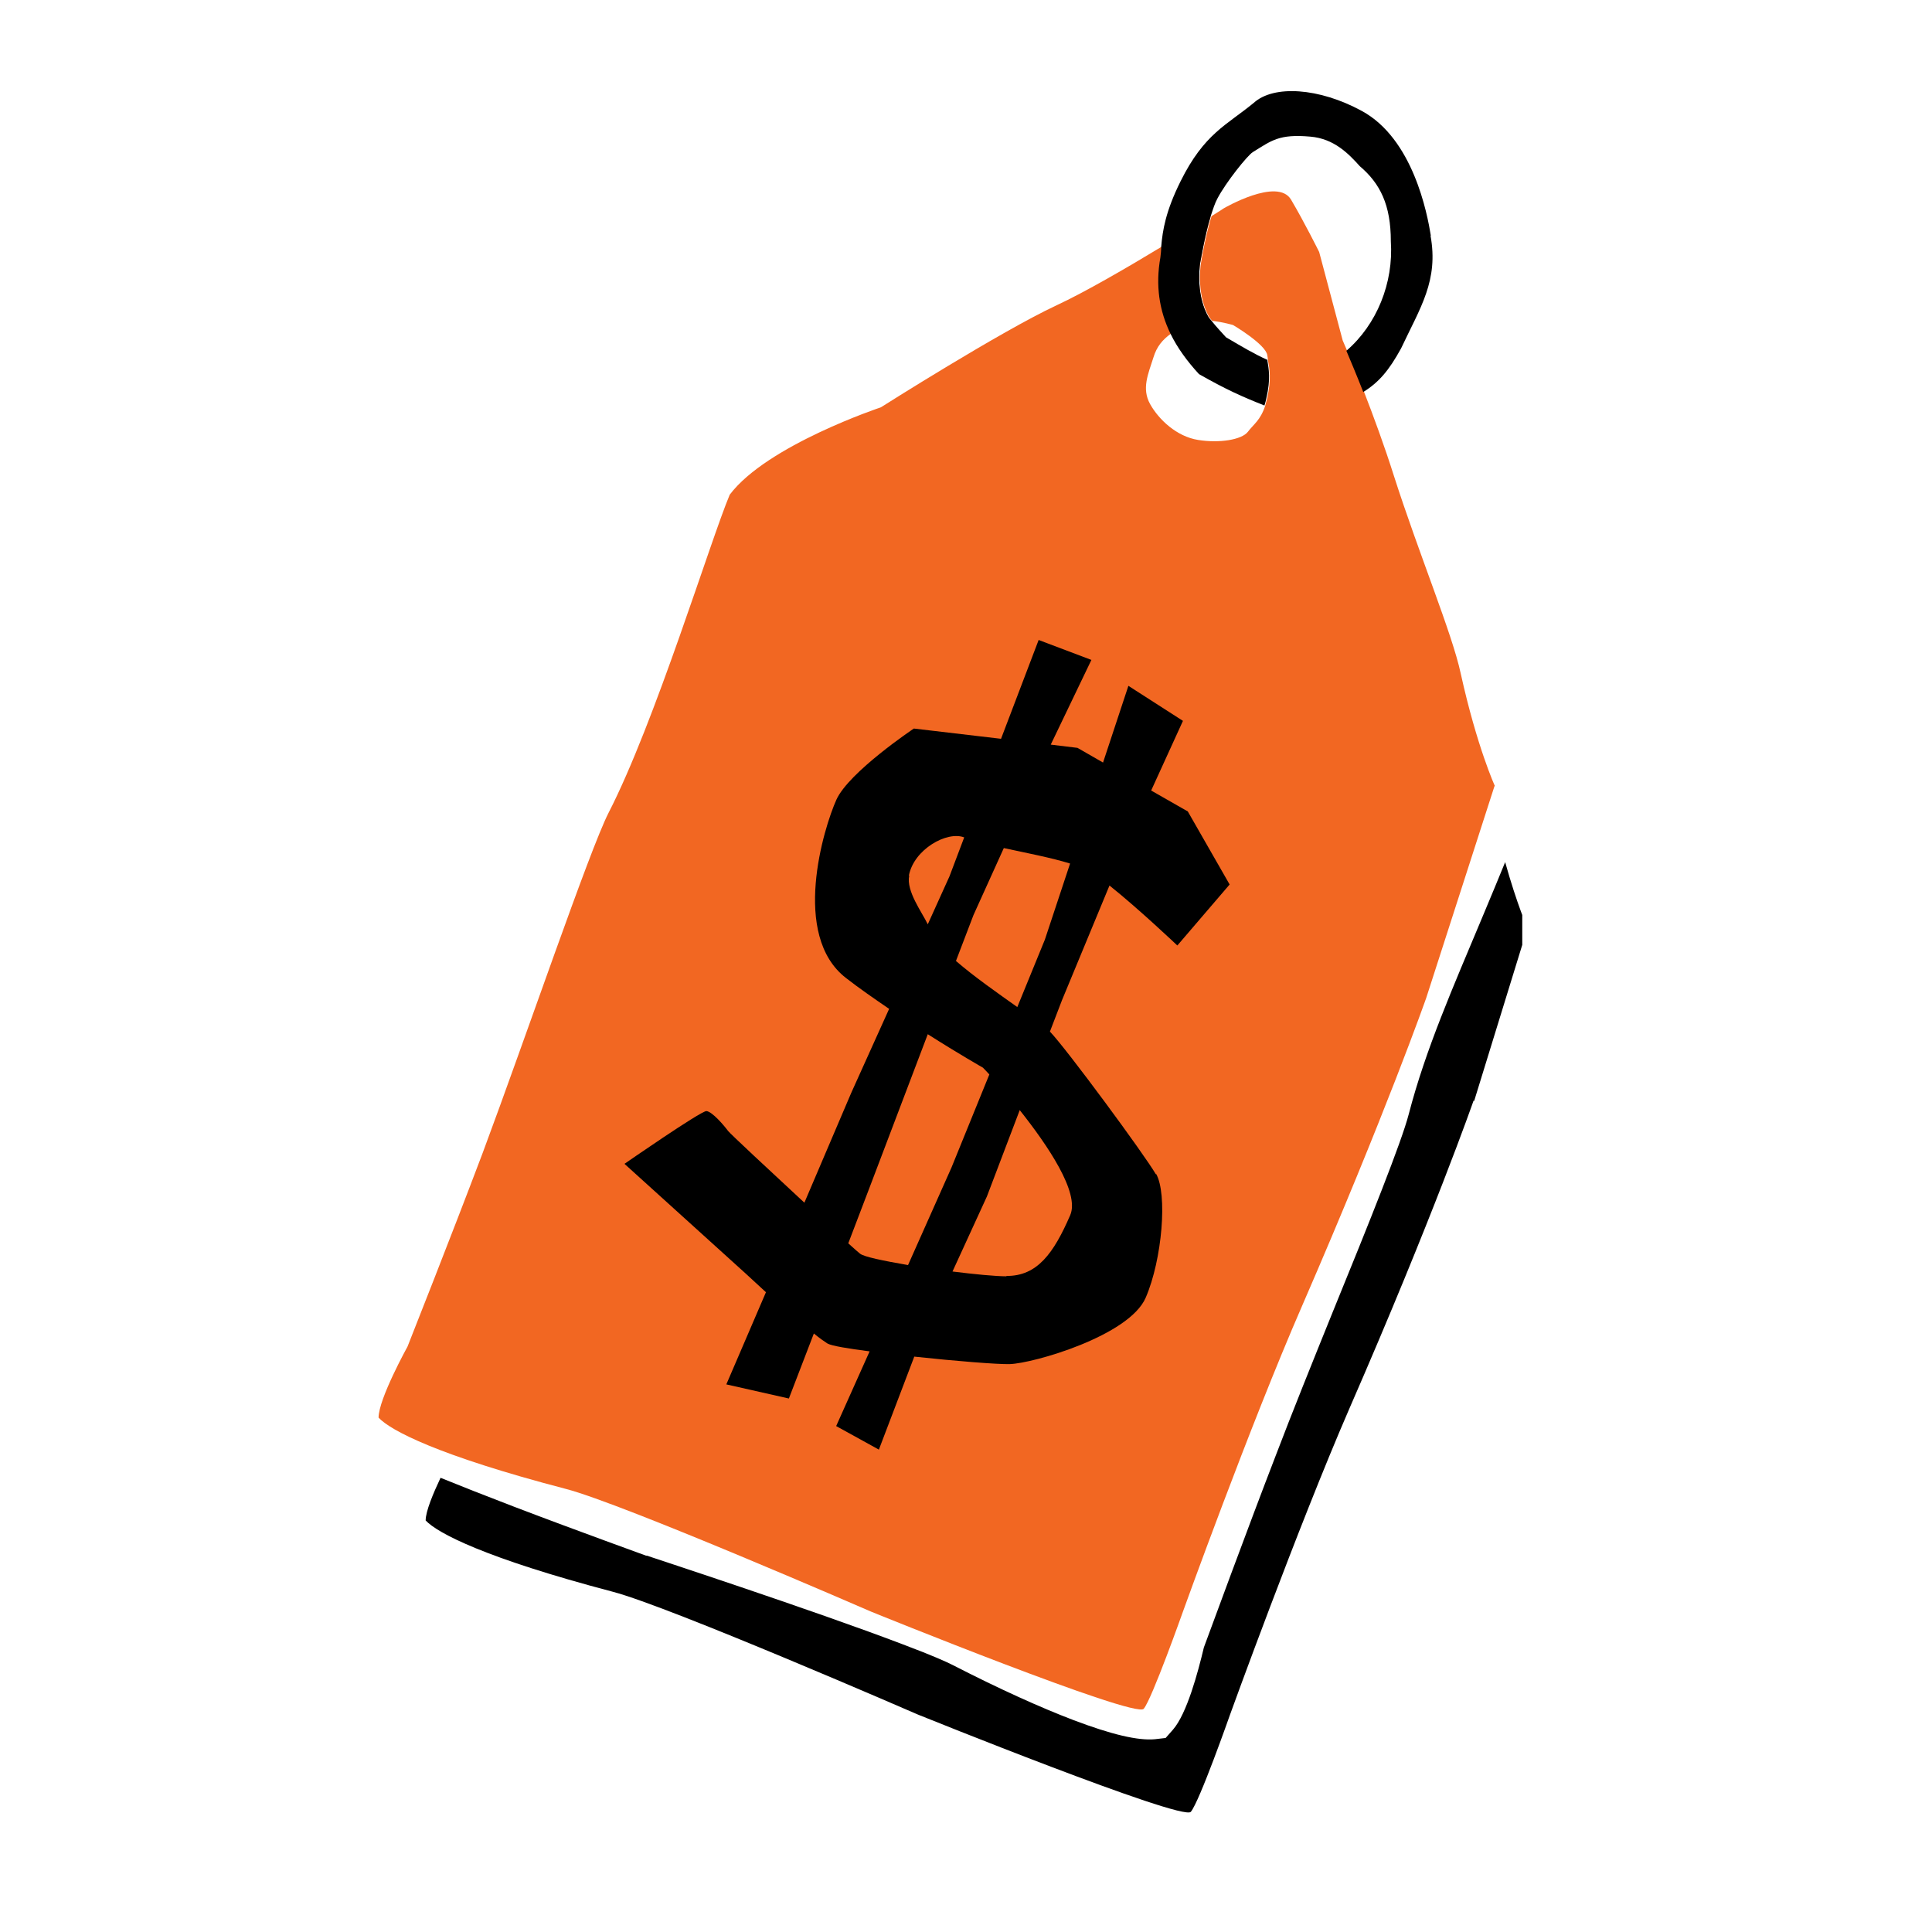 <svg xmlns="http://www.w3.org/2000/svg" xmlns:xlink="http://www.w3.org/1999/xlink" width="50" viewBox="0 0 37.5 37.5" height="50" preserveAspectRatio="xMidYMid meet"><defs><clipPath id="12b9465f20"><path d="M 8 16 L 29.547 16 L 29.547 35.688 L 8 35.688 Z M 8 16 " clip-rule="nonzero"></path></clipPath><clipPath id="bfefd1c786"><path d="M 7.344 3 L 29.547 3 L 29.547 34 L 7.344 34 Z M 7.344 3 " clip-rule="nonzero"></path></clipPath><clipPath id="3be2d97406"><path d="M 22 1.645 L 28 1.645 L 28 8 L 22 8 Z M 22 1.645 " clip-rule="nonzero"></path></clipPath></defs><g clip-path="url(#12b9465f20)"><path fill="#000000" d="M 28.613 21.371 L 29.648 18.012 C 29.648 18.012 29.449 17.57 29.215 16.734 C 29.102 17.016 28.953 17.367 28.789 17.762 C 28.199 19.172 27.672 20.363 27.344 21.625 C 27.203 22.168 26.59 23.699 25.867 25.469 C 25.48 26.426 25.078 27.422 24.766 28.242 C 24.203 29.699 23.469 31.703 23.367 31.977 C 23.254 32.453 23.039 33.262 22.766 33.574 L 22.625 33.734 L 22.418 33.758 C 22.09 33.789 21.578 33.668 20.836 33.387 C 20.191 33.141 19.402 32.785 18.496 32.32 C 18.375 32.258 18.109 32.137 17.527 31.918 C 15.754 31.242 12.586 30.207 12.555 30.195 L 12.539 30.195 C 12.527 30.188 11.258 29.734 9.98 29.246 C 9.418 29.031 8.945 28.844 8.551 28.684 C 8.41 28.984 8.262 29.332 8.262 29.512 C 8.492 29.758 9.414 30.242 11.891 30.895 C 13 31.184 17.82 33.281 17.82 33.281 C 17.82 33.281 22.945 35.352 23.113 35.168 C 23.281 34.973 23.875 33.281 23.875 33.281 C 23.875 33.281 25.18 29.672 26.188 27.348 C 27.824 23.598 28.602 21.363 28.602 21.363 Z M 28.613 21.371 " fill-opacity="1" fill-rule="nonzero"></path></g><path fill="#f26722" d="M 23.461 6.168 C 23.219 5.754 23.281 5.227 23.293 5.125 C 23.309 5.043 23.387 4.57 23.5 4.203 C 23.281 4.344 22.934 4.555 22.539 4.797 C 22.539 4.863 22.531 4.938 22.523 5.004 C 22.426 5.547 22.5 6.035 22.719 6.48 C 22.793 6.43 22.871 6.367 22.961 6.309 C 23.094 6.215 23.312 6.215 23.516 6.234 C 23.496 6.207 23.473 6.188 23.461 6.168 Z M 23.461 6.168 " fill-opacity="1" fill-rule="nonzero"></path><g clip-path="url(#bfefd1c786)"><path fill="#f26722" d="M 29.008 15.258 L 27.684 19.367 C 27.684 19.367 26.902 21.598 25.273 25.348 C 24.258 27.676 22.961 31.281 22.961 31.281 C 22.961 31.281 22.359 32.98 22.199 33.168 C 22.031 33.363 16.906 31.281 16.906 31.281 C 16.906 31.281 12.086 29.184 10.977 28.898 C 8.496 28.25 7.574 27.762 7.348 27.516 C 7.348 27.152 7.91 26.137 7.91 26.137 C 7.91 26.137 8.77 23.965 9.367 22.383 C 10.215 20.109 11.438 16.512 11.812 15.777 C 12.715 14.02 13.789 10.492 14.164 9.602 C 14.887 8.641 17.098 7.906 17.098 7.906 C 17.098 7.906 19.418 6.434 20.508 5.926 C 21.055 5.672 21.871 5.199 22.547 4.789 C 22.547 4.855 22.539 4.93 22.531 4.996 C 22.434 5.539 22.504 6.027 22.727 6.477 C 22.566 6.594 22.453 6.723 22.387 6.941 C 22.285 7.262 22.156 7.543 22.324 7.844 C 22.492 8.145 22.84 8.473 23.254 8.539 C 23.66 8.605 24.102 8.539 24.223 8.379 C 24.328 8.238 24.465 8.16 24.559 7.871 C 24.57 7.824 24.582 7.777 24.598 7.719 C 24.676 7.363 24.645 7.168 24.609 6.984 C 24.609 6.957 24.605 6.93 24.598 6.895 C 24.57 6.684 23.934 6.309 23.934 6.309 C 23.934 6.309 23.75 6.254 23.527 6.227 C 23.508 6.199 23.488 6.18 23.473 6.16 C 23.234 5.746 23.293 5.219 23.309 5.117 C 23.32 5.039 23.402 4.562 23.516 4.195 C 23.668 4.102 23.754 4.043 23.754 4.043 C 23.754 4.043 24.797 3.434 25.059 3.875 C 25.32 4.316 25.605 4.891 25.605 4.891 L 26.062 6.609 C 26.062 6.609 26.094 6.684 26.148 6.809 C 26.223 6.984 26.34 7.27 26.477 7.609 C 26.656 8.07 26.871 8.652 27.055 9.234 C 27.539 10.746 28.188 12.301 28.352 13.07 C 28.668 14.5 29.016 15.258 29.016 15.258 Z M 29.008 15.258 " fill-opacity="1" fill-rule="nonzero"></path></g><path fill="#000000" d="M 22.438 22.797 C 22.211 22.406 20.699 20.355 20.379 20.023 L 20.613 19.414 L 21.535 17.188 C 22.09 17.629 22.852 18.352 22.852 18.352 L 23.867 17.168 L 23.055 15.75 L 22.344 15.344 L 22.961 13.992 L 21.902 13.312 L 21.41 14.801 L 20.914 14.516 L 20.395 14.453 L 21.184 12.809 L 20.16 12.422 L 19.43 14.34 L 17.738 14.141 C 17.738 14.141 16.477 14.984 16.234 15.523 C 15.988 16.07 15.348 18.156 16.422 18.984 C 16.684 19.188 16.973 19.387 17.258 19.582 L 16.523 21.211 L 15.613 23.344 C 14.934 22.715 14.18 22.012 14.133 21.953 C 14.059 21.852 13.824 21.574 13.711 21.566 C 13.598 21.566 12.121 22.59 12.121 22.59 L 14.473 24.719 C 14.473 24.719 14.641 24.875 14.867 25.082 L 14.098 26.871 L 15.312 27.145 L 15.797 25.883 C 15.91 25.977 16.008 26.043 16.062 26.078 C 16.148 26.125 16.465 26.176 16.879 26.23 L 16.23 27.68 L 17.059 28.137 L 17.746 26.332 C 18.543 26.418 19.371 26.484 19.598 26.477 C 20.051 26.465 21.918 25.93 22.238 25.188 C 22.559 24.445 22.664 23.168 22.438 22.781 Z M 20.77 16.762 L 20.281 18.238 L 19.746 19.547 C 19.371 19.281 18.902 18.953 18.555 18.652 L 18.895 17.762 L 19.484 16.461 C 19.918 16.555 20.406 16.648 20.773 16.762 Z M 17.641 16.996 C 17.738 16.484 18.383 16.125 18.715 16.254 L 18.43 17.008 L 18.008 17.941 C 17.895 17.703 17.586 17.297 17.648 16.996 Z M 16.691 24.332 C 16.664 24.312 16.582 24.238 16.465 24.133 L 16.891 23.016 L 18.008 20.074 C 18.609 20.457 19.078 20.723 19.078 20.723 C 19.078 20.723 19.125 20.77 19.203 20.855 L 18.469 22.66 L 17.625 24.555 C 17.152 24.473 16.766 24.395 16.691 24.332 Z M 19.539 24.773 C 19.324 24.773 18.922 24.734 18.488 24.68 L 19.156 23.223 L 19.793 21.547 C 20.332 22.227 20.961 23.148 20.773 23.586 C 20.453 24.324 20.133 24.773 19.531 24.766 Z M 19.539 24.773 " fill-opacity="1" fill-rule="nonzero"></path><g clip-path="url(#3be2d97406)"><path fill="#000000" d="M 27.773 4.578 C 27.703 4.141 27.426 2.691 26.43 2.152 C 25.605 1.703 24.723 1.645 24.336 1.996 C 23.809 2.43 23.375 2.59 22.914 3.52 C 22.625 4.102 22.566 4.469 22.539 4.789 C 22.539 4.855 22.531 4.93 22.523 4.996 C 22.426 5.539 22.5 6.027 22.719 6.477 C 22.852 6.75 23.039 7.008 23.273 7.262 C 23.801 7.562 24.109 7.699 24.543 7.871 C 24.559 7.824 24.57 7.777 24.582 7.719 C 24.664 7.363 24.629 7.168 24.598 6.984 C 24.352 6.875 24.109 6.73 23.797 6.547 C 23.727 6.469 23.594 6.328 23.516 6.227 C 23.496 6.199 23.473 6.18 23.461 6.16 C 23.219 5.746 23.281 5.219 23.293 5.117 C 23.309 5.039 23.387 4.562 23.5 4.195 C 23.543 4.062 23.582 3.941 23.629 3.855 C 23.797 3.535 24.211 3.02 24.316 2.953 C 24.684 2.727 24.824 2.598 25.434 2.652 C 25.895 2.691 26.176 2.984 26.395 3.227 C 26.789 3.562 26.996 3.977 26.996 4.684 C 27.051 5.492 26.723 6.301 26.133 6.809 C 26.207 6.984 26.328 7.27 26.461 7.609 C 26.762 7.422 26.957 7.195 27.195 6.762 C 27.57 5.965 27.926 5.445 27.766 4.57 Z M 27.773 4.578 " fill-opacity="1" fill-rule="nonzero"></path></g></svg>